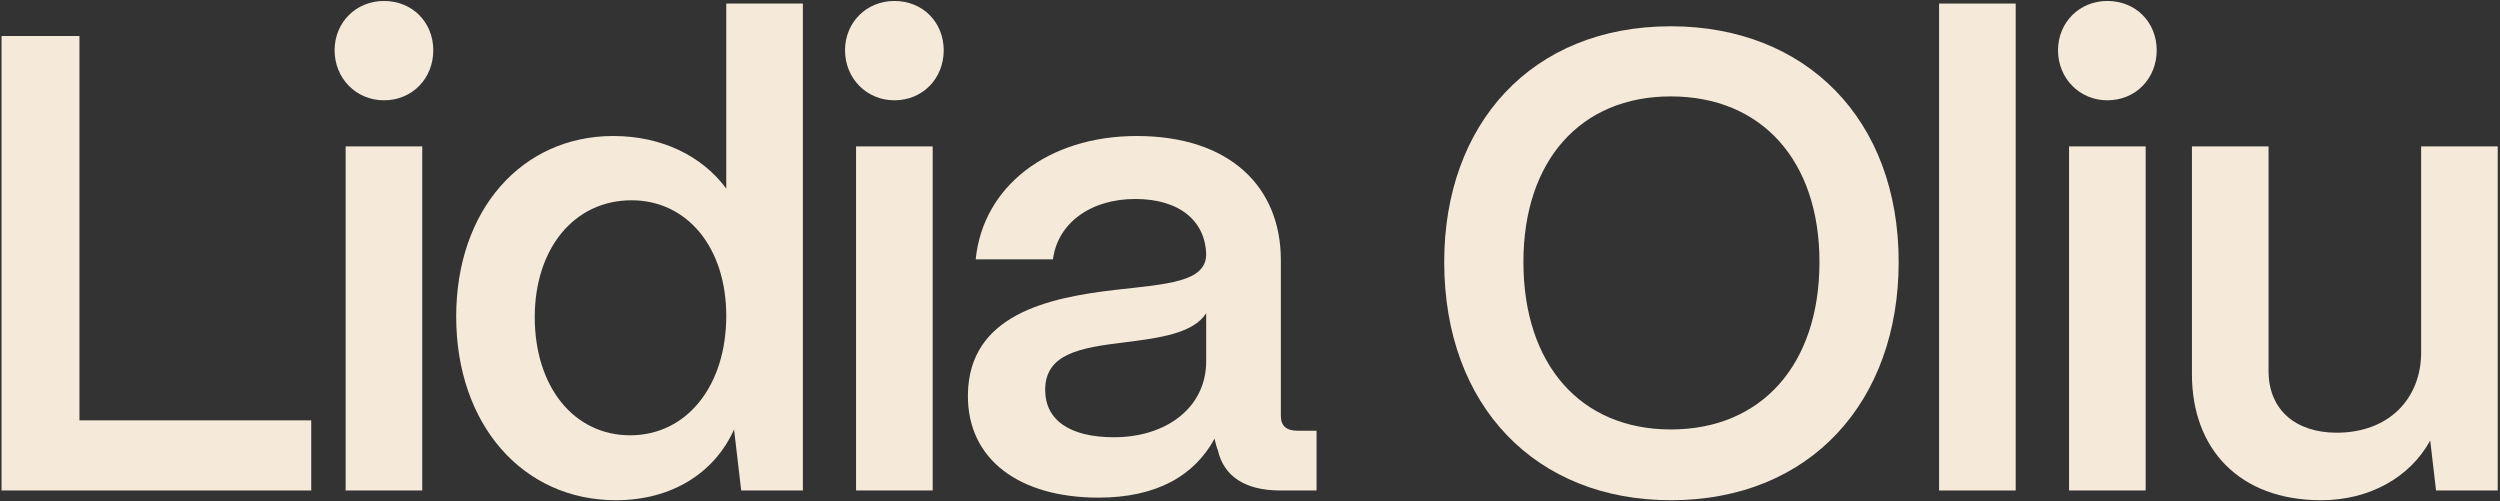 <svg xmlns="http://www.w3.org/2000/svg" width="1052" height="211" viewBox="0 0 1052 211" fill="none"><rect x="0" y="0" width="1052" height="211" fill="#333333" stroke="none"/><g clip-path="url(#clip0_175_2)"><path d="M130.964 206.394H0.65V15.159H33.434V176.889H130.964V206.394Z" fill="#F5EADA"></path><path d="M161.564 42.205C149.816 42.205 140.801 32.916 140.801 21.169C140.801 9.422 149.816 0.406 161.564 0.406C173.584 0.406 182.326 9.422 182.326 21.169C182.326 32.916 173.584 42.205 161.564 42.205ZM177.682 206.394H145.445V61.602H177.682V206.394Z" fill="#F5EADA"></path><path d="M259.171 210.492C220.104 210.492 191.965 178.802 191.965 133.178C191.965 88.375 219.558 57.231 258.078 57.231C278.568 57.231 295.506 65.7 305.614 79.359V1.499H337.851V206.394H311.897L308.892 180.714C300.696 199.018 282.665 210.492 259.171 210.492ZM265.181 183.173C288.949 183.173 305.614 162.41 305.614 132.905C305.614 104.22 289.222 84.277 265.727 84.277C241.686 84.277 225.022 104.493 225.022 133.452C225.022 162.683 241.413 183.173 265.181 183.173Z" fill="#F5EADA"></path><path d="M376.352 42.205C364.604 42.205 355.589 32.916 355.589 21.169C355.589 9.422 364.604 0.406 376.352 0.406C388.372 0.406 397.114 9.422 397.114 21.169C397.114 32.916 388.372 42.205 376.352 42.205ZM392.47 206.394H360.233V61.602H392.47V206.394Z" fill="#F5EADA"></path><path d="M462.211 209.4C428.882 209.4 407.026 193.281 407.299 166.235C407.573 132.359 441.175 125.256 469.314 121.978C491.17 119.519 507.288 118.699 507.562 107.225C507.288 93.019 496.361 83.73 477.783 83.73C458.66 83.73 445 94.112 443.088 109.137H410.578C413.583 78.54 440.902 57.23 478.33 57.23C517.397 57.23 538.979 78.54 538.979 109.411V174.977C538.979 179.075 541.164 181.261 546.082 181.261H554.005V206.394H538.706C523.953 206.394 514.938 200.384 512.479 189.456C511.933 188.09 511.386 186.178 511.113 184.539C502.644 200.111 486.799 209.4 462.211 209.4ZM468.768 183.993C490.897 183.993 507.562 171.426 507.562 152.029V131.812C502.098 140.282 488.165 142.194 472.866 144.106C454.835 146.292 439.809 148.751 439.809 164.049C439.809 176.616 449.918 183.993 468.768 183.993Z" fill="#F5EADA"></path><path d="M703.07 210.492C646.519 210.492 607.726 171.152 607.726 110.23C607.726 52.313 644.334 11.06 703.07 11.06C759.895 11.06 798.961 50.127 798.961 110.23C798.961 168.694 762.08 210.492 703.07 210.492ZM703.07 180.714C741.317 180.714 765.632 153.395 765.632 110.23C765.632 67.612 741.317 40.565 703.07 40.565C665.096 40.565 641.055 67.612 641.055 110.23C641.055 153.395 665.096 180.714 703.07 180.714Z" fill="#F5EADA"></path><path d="M848.204 206.394H815.968V1.499H848.204V206.394Z" fill="#F5EADA"></path><path d="M886.776 42.205C875.029 42.205 866.013 32.916 866.013 21.169C866.013 9.422 875.029 0.406 886.776 0.406C898.796 0.406 907.539 9.422 907.539 21.169C907.539 32.916 898.796 42.205 886.776 42.205ZM902.894 206.394H870.658V61.602H902.894V206.394Z" fill="#F5EADA"></path><path d="M976.734 210.492C942.311 210.492 922.368 188.91 922.368 157.493V61.602H954.605V156.127C954.605 172.518 966.079 182.08 983.29 182.08C1005.42 182.08 1018.53 167.601 1018.81 149.024V61.602H1051.04V206.394H1025.09L1022.63 185.358C1014.16 200.931 996.95 210.492 976.734 210.492Z" fill="#F5EADA"></path></g><defs><clipPath id="clip0_175_2"><rect width="1052" height="211" fill="white"></rect></clipPath></defs></svg>